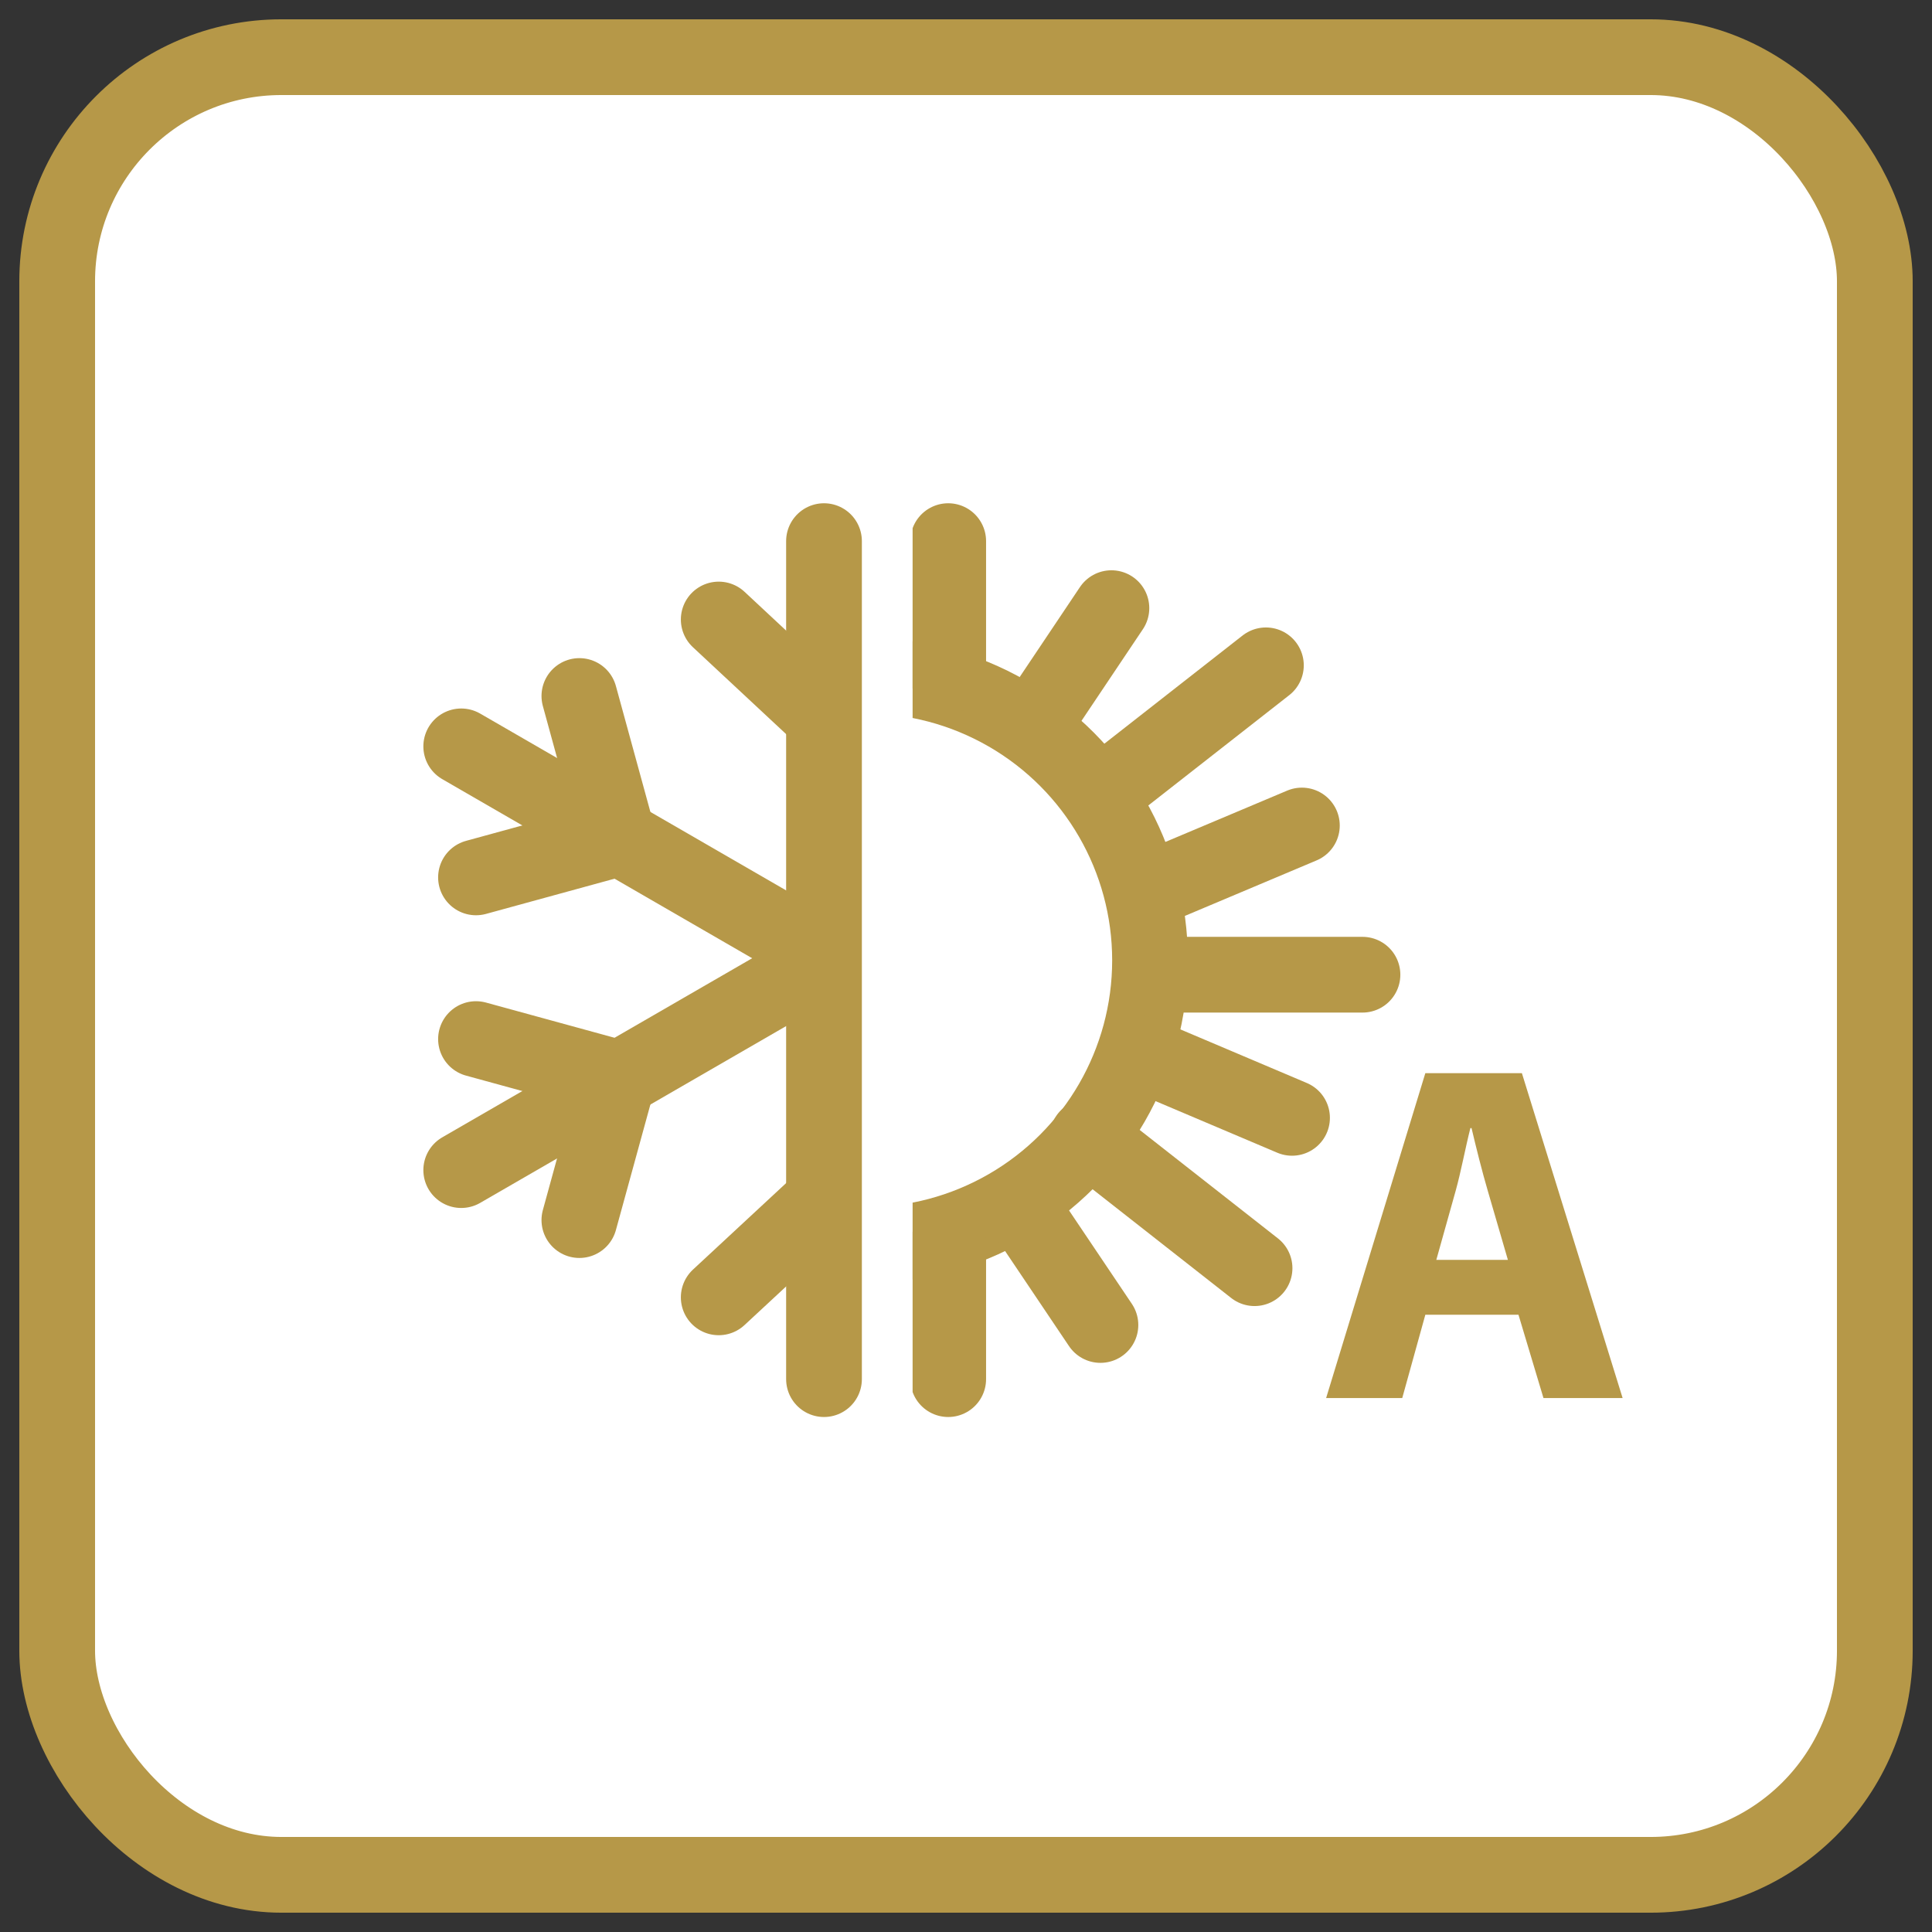<?xml version="1.0" encoding="UTF-8"?><svg id="_Слой_1" xmlns="http://www.w3.org/2000/svg" xmlns:xlink="http://www.w3.org/1999/xlink" viewBox="0 0 51.02 51.02"><rect x="0" y="0" width="51.02" height="51.02" fill="#333333" stroke="none"/>
<defs><style>.cls-1{fill:#b69848;}.cls-2{fill:#fff;stroke-miterlimit:10;}.cls-2,.cls-3{stroke:#b69848;stroke-width:2px;}.cls-4{clip-path:url(#clippath);}.cls-5,.cls-3{fill:none;}.cls-3{stroke-linecap:round;stroke-linejoin:round;}</style><clipPath id="clippath"><rect class="cls-5" x="24.1" y="11.92" width="15.71" height="27.19"/></clipPath></defs><rect class="cls-2" x="1.51" y="1.51" width="48" height="48" rx="5.92" ry="5.92"/><g><path class="cls-1" d="M37.64,34.72l-.61,2.2h-2.01l2.62-8.58h2.55l2.66,8.58h-2.09l-.66-2.2h-2.46Zm2.18-1.45l-.53-1.82c-.15-.51-.31-1.15-.43-1.66h-.03c-.13,.51-.25,1.16-.39,1.66l-.51,1.82h1.9Z"/><g><line class="cls-3" x1="21.76" y1="14.29" x2="21.76" y2="36.42"/><line class="cls-3" x1="12.18" y1="19.71" x2="21.49" y2="25.09"/><polyline class="cls-3" points="15.3 18.38 16.33 22.14 12.57 23.17"/><line class="cls-3" x1="21.49" y1="18.7" x2="18.98" y2="16.36"/><line class="cls-3" x1="21.49" y1="31.93" x2="18.98" y2="34.26"/><g><line class="cls-3" x1="12.18" y1="30.9" x2="21.49" y2="25.52"/><polyline class="cls-3" points="15.3 32.22 16.33 28.47 12.57 27.44"/></g></g><g class="cls-4"><g><circle class="cls-3" cx="22.85" cy="25.36" r="7.52"/><line class="cls-3" x1="25.04" y1="14.29" x2="25.04" y2="17.84"/><line class="cls-3" x1="34.38" y1="21.8" x2="30.37" y2="23.49"/><line class="cls-3" x1="29.35" y1="16.06" x2="27.38" y2="19"/><line class="cls-3" x1="34.12" y1="29.52" x2="30.11" y2="27.82"/><line class="cls-3" x1="25.04" y1="32.87" x2="25.04" y2="36.42"/><line class="cls-3" x1="30.37" y1="25.74" x2="35.98" y2="25.74"/><line class="cls-3" x1="29.01" y1="21.03" x2="33.43" y2="17.57"/><line class="cls-3" x1="29.06" y1="34.99" x2="27.09" y2="32.06"/><line class="cls-3" x1="28.72" y1="30.03" x2="33.13" y2="33.49"/></g></g></g></svg>